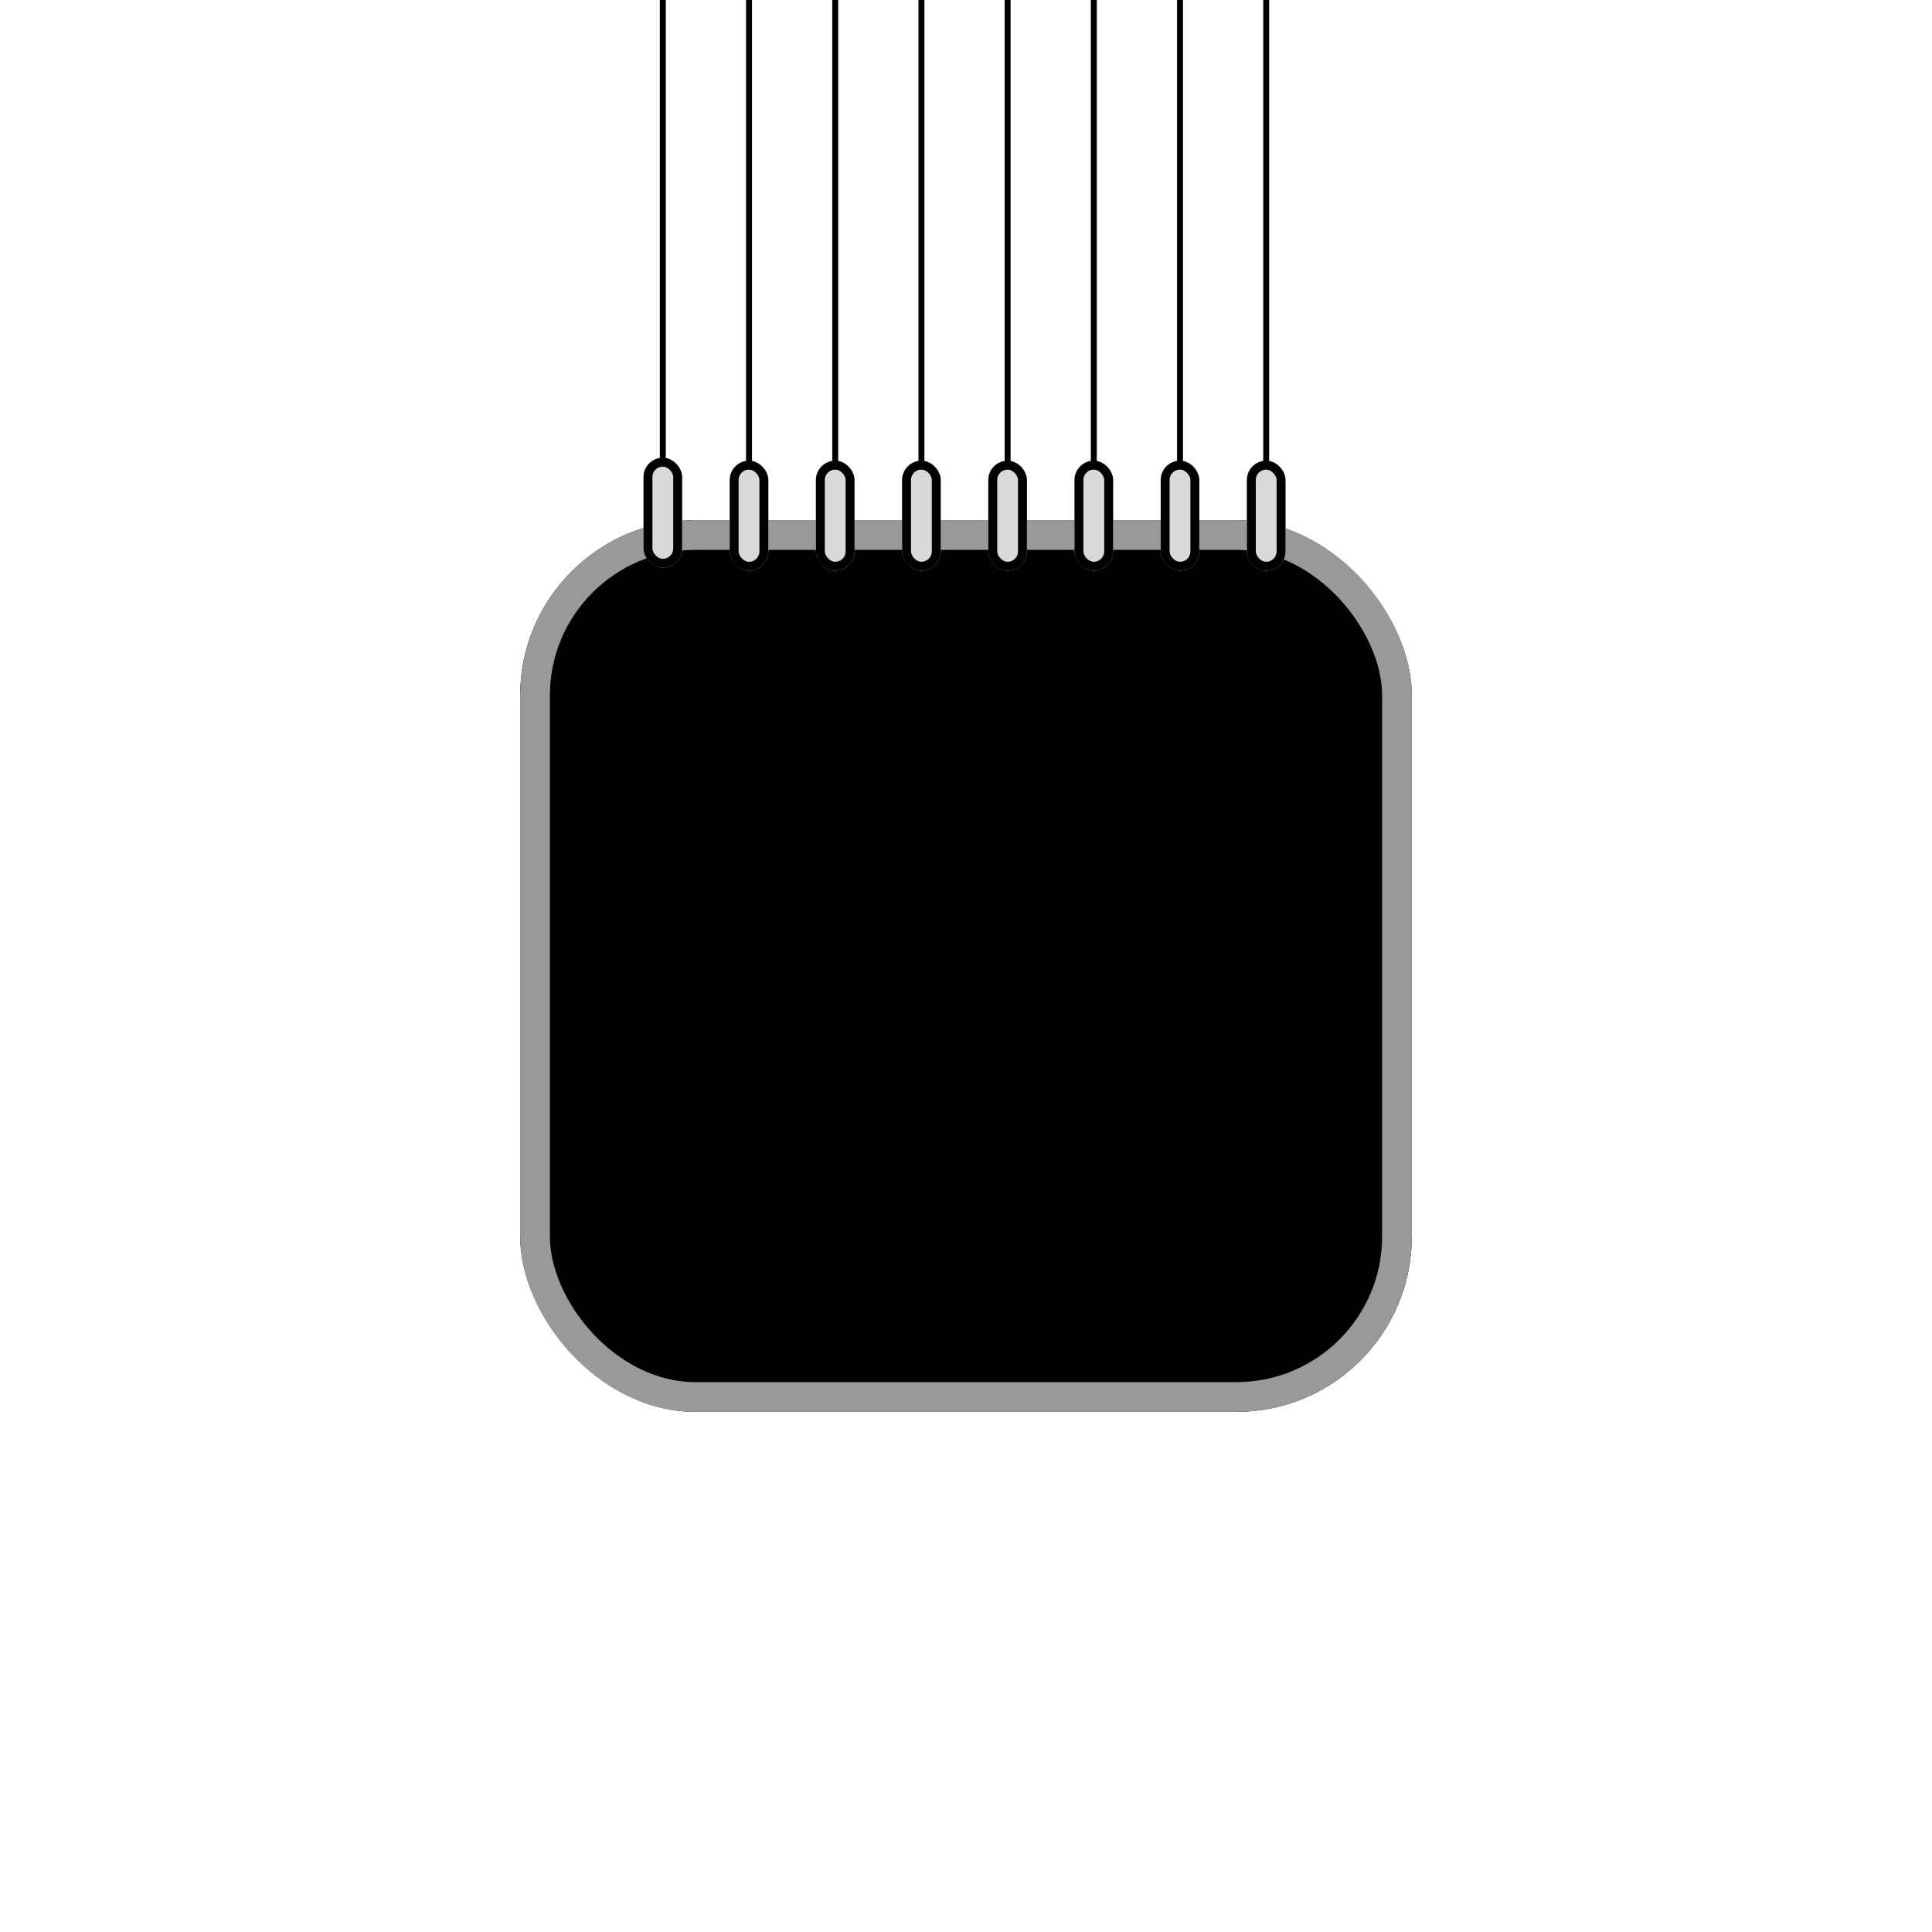 <?xml version="1.0" encoding="UTF-8"?> <svg xmlns="http://www.w3.org/2000/svg" width="1300" height="1300" viewBox="0 0 1300 1300" fill="none"><g clip-path="url(#clip0_282_22806)"><g filter="url(#filter0_b_282_22806)"><rect x="350" y="350" width="600" height="600" rx="118" fill="black"></rect><rect x="360" y="360" width="580" height="580" rx="108" stroke="#999999" stroke-width="20"></rect></g><g filter="url(#filter1_d_282_22806)"><rect x="433" y="312" width="26" height="74" rx="13" fill="#D9D9D9"></rect><rect x="436" y="315" width="20" height="68" rx="10" stroke="black" stroke-width="6"></rect></g><g filter="url(#filter2_d_282_22806)"><rect x="491" y="314" width="26" height="74" rx="13" fill="#D9D9D9"></rect><rect x="494" y="317" width="20" height="68" rx="10" stroke="black" stroke-width="6"></rect></g><g filter="url(#filter3_d_282_22806)"><rect x="549" y="314" width="26" height="74" rx="13" fill="#D9D9D9"></rect><rect x="552" y="317" width="20" height="68" rx="10" stroke="black" stroke-width="6"></rect></g><g filter="url(#filter4_d_282_22806)"><rect x="607" y="314" width="26" height="74" rx="13" fill="#D9D9D9"></rect><rect x="610" y="317" width="20" height="68" rx="10" stroke="black" stroke-width="6"></rect></g><g filter="url(#filter5_d_282_22806)"><rect x="665" y="314" width="26" height="74" rx="13" fill="#D9D9D9"></rect><rect x="668" y="317" width="20" height="68" rx="10" stroke="black" stroke-width="6"></rect></g><g filter="url(#filter6_d_282_22806)"><rect x="723" y="314" width="26" height="74" rx="13" fill="#D9D9D9"></rect><rect x="726" y="317" width="20" height="68" rx="10" stroke="black" stroke-width="6"></rect></g><g filter="url(#filter7_d_282_22806)"><rect x="781" y="314" width="26" height="74" rx="13" fill="#D9D9D9"></rect><rect x="784" y="317" width="20" height="68" rx="10" stroke="black" stroke-width="6"></rect></g><g filter="url(#filter8_d_282_22806)"><rect x="839" y="314" width="26" height="74" rx="13" fill="#D9D9D9"></rect><rect x="842" y="317" width="20" height="68" rx="10" stroke="black" stroke-width="6"></rect></g><g filter="url(#filter9_d_282_22806)"><line x1="446" y1="313" x2="446" y2="-22" stroke="black" stroke-width="4"></line></g><g filter="url(#filter10_d_282_22806)"><line x1="504" y1="315" x2="504" y2="-20" stroke="black" stroke-width="4"></line></g><g filter="url(#filter11_d_282_22806)"><line x1="562" y1="315" x2="562" y2="-20" stroke="black" stroke-width="4"></line></g><g filter="url(#filter12_d_282_22806)"><line x1="620" y1="315" x2="620" y2="-20" stroke="black" stroke-width="4"></line></g><g filter="url(#filter13_d_282_22806)"><path d="M678 315V-20" stroke="black" stroke-width="4"></path></g><g filter="url(#filter14_d_282_22806)"><line x1="736" y1="315" x2="736" y2="-20" stroke="black" stroke-width="4"></line></g><g filter="url(#filter15_d_282_22806)"><line x1="794" y1="315" x2="794" y2="-20" stroke="black" stroke-width="4"></line></g><g filter="url(#filter16_d_282_22806)"><line x1="852" y1="315" x2="852" y2="-20" stroke="black" stroke-width="4"></line></g></g><defs><filter id="filter0_b_282_22806" x="346" y="346" width="608" height="608" filterUnits="userSpaceOnUse" color-interpolation-filters="sRGB"><feFlood flood-opacity="0" result="BackgroundImageFix"></feFlood><feGaussianBlur in="BackgroundImageFix" stdDeviation="2"></feGaussianBlur><feComposite in2="SourceAlpha" operator="in" result="effect1_backgroundBlur_282_22806"></feComposite><feBlend mode="normal" in="SourceGraphic" in2="effect1_backgroundBlur_282_22806" result="shape"></feBlend></filter><filter id="filter1_d_282_22806" x="429" y="304" width="34" height="82" filterUnits="userSpaceOnUse" color-interpolation-filters="sRGB"><feFlood flood-opacity="0" result="BackgroundImageFix"></feFlood><feColorMatrix in="SourceAlpha" type="matrix" values="0 0 0 0 0 0 0 0 0 0 0 0 0 0 0 0 0 0 127 0" result="hardAlpha"></feColorMatrix><feOffset dy="-4"></feOffset><feGaussianBlur stdDeviation="2"></feGaussianBlur><feComposite in2="hardAlpha" operator="out"></feComposite><feColorMatrix type="matrix" values="0 0 0 0 0 0 0 0 0 0.58 0 0 0 0 1 0 0 0 0.75 0"></feColorMatrix><feBlend mode="normal" in2="BackgroundImageFix" result="effect1_dropShadow_282_22806"></feBlend><feBlend mode="normal" in="SourceGraphic" in2="effect1_dropShadow_282_22806" result="shape"></feBlend></filter><filter id="filter2_d_282_22806" x="487" y="306" width="34" height="82" filterUnits="userSpaceOnUse" color-interpolation-filters="sRGB"><feFlood flood-opacity="0" result="BackgroundImageFix"></feFlood><feColorMatrix in="SourceAlpha" type="matrix" values="0 0 0 0 0 0 0 0 0 0 0 0 0 0 0 0 0 0 127 0" result="hardAlpha"></feColorMatrix><feOffset dy="-4"></feOffset><feGaussianBlur stdDeviation="2"></feGaussianBlur><feComposite in2="hardAlpha" operator="out"></feComposite><feColorMatrix type="matrix" values="0 0 0 0 0 0 0 0 0 0.58 0 0 0 0 1 0 0 0 0.75 0"></feColorMatrix><feBlend mode="normal" in2="BackgroundImageFix" result="effect1_dropShadow_282_22806"></feBlend><feBlend mode="normal" in="SourceGraphic" in2="effect1_dropShadow_282_22806" result="shape"></feBlend></filter><filter id="filter3_d_282_22806" x="545" y="306" width="34" height="82" filterUnits="userSpaceOnUse" color-interpolation-filters="sRGB"><feFlood flood-opacity="0" result="BackgroundImageFix"></feFlood><feColorMatrix in="SourceAlpha" type="matrix" values="0 0 0 0 0 0 0 0 0 0 0 0 0 0 0 0 0 0 127 0" result="hardAlpha"></feColorMatrix><feOffset dy="-4"></feOffset><feGaussianBlur stdDeviation="2"></feGaussianBlur><feComposite in2="hardAlpha" operator="out"></feComposite><feColorMatrix type="matrix" values="0 0 0 0 0 0 0 0 0 0.58 0 0 0 0 1 0 0 0 0.75 0"></feColorMatrix><feBlend mode="normal" in2="BackgroundImageFix" result="effect1_dropShadow_282_22806"></feBlend><feBlend mode="normal" in="SourceGraphic" in2="effect1_dropShadow_282_22806" result="shape"></feBlend></filter><filter id="filter4_d_282_22806" x="603" y="306" width="34" height="82" filterUnits="userSpaceOnUse" color-interpolation-filters="sRGB"><feFlood flood-opacity="0" result="BackgroundImageFix"></feFlood><feColorMatrix in="SourceAlpha" type="matrix" values="0 0 0 0 0 0 0 0 0 0 0 0 0 0 0 0 0 0 127 0" result="hardAlpha"></feColorMatrix><feOffset dy="-4"></feOffset><feGaussianBlur stdDeviation="2"></feGaussianBlur><feComposite in2="hardAlpha" operator="out"></feComposite><feColorMatrix type="matrix" values="0 0 0 0 0 0 0 0 0 0.58 0 0 0 0 1 0 0 0 0.75 0"></feColorMatrix><feBlend mode="normal" in2="BackgroundImageFix" result="effect1_dropShadow_282_22806"></feBlend><feBlend mode="normal" in="SourceGraphic" in2="effect1_dropShadow_282_22806" result="shape"></feBlend></filter><filter id="filter5_d_282_22806" x="661" y="306" width="34" height="82" filterUnits="userSpaceOnUse" color-interpolation-filters="sRGB"><feFlood flood-opacity="0" result="BackgroundImageFix"></feFlood><feColorMatrix in="SourceAlpha" type="matrix" values="0 0 0 0 0 0 0 0 0 0 0 0 0 0 0 0 0 0 127 0" result="hardAlpha"></feColorMatrix><feOffset dy="-4"></feOffset><feGaussianBlur stdDeviation="2"></feGaussianBlur><feComposite in2="hardAlpha" operator="out"></feComposite><feColorMatrix type="matrix" values="0 0 0 0 0 0 0 0 0 0.58 0 0 0 0 1 0 0 0 0.75 0"></feColorMatrix><feBlend mode="normal" in2="BackgroundImageFix" result="effect1_dropShadow_282_22806"></feBlend><feBlend mode="normal" in="SourceGraphic" in2="effect1_dropShadow_282_22806" result="shape"></feBlend></filter><filter id="filter6_d_282_22806" x="719" y="306" width="34" height="82" filterUnits="userSpaceOnUse" color-interpolation-filters="sRGB"><feFlood flood-opacity="0" result="BackgroundImageFix"></feFlood><feColorMatrix in="SourceAlpha" type="matrix" values="0 0 0 0 0 0 0 0 0 0 0 0 0 0 0 0 0 0 127 0" result="hardAlpha"></feColorMatrix><feOffset dy="-4"></feOffset><feGaussianBlur stdDeviation="2"></feGaussianBlur><feComposite in2="hardAlpha" operator="out"></feComposite><feColorMatrix type="matrix" values="0 0 0 0 0 0 0 0 0 0.58 0 0 0 0 1 0 0 0 0.75 0"></feColorMatrix><feBlend mode="normal" in2="BackgroundImageFix" result="effect1_dropShadow_282_22806"></feBlend><feBlend mode="normal" in="SourceGraphic" in2="effect1_dropShadow_282_22806" result="shape"></feBlend></filter><filter id="filter7_d_282_22806" x="777" y="306" width="34" height="82" filterUnits="userSpaceOnUse" color-interpolation-filters="sRGB"><feFlood flood-opacity="0" result="BackgroundImageFix"></feFlood><feColorMatrix in="SourceAlpha" type="matrix" values="0 0 0 0 0 0 0 0 0 0 0 0 0 0 0 0 0 0 127 0" result="hardAlpha"></feColorMatrix><feOffset dy="-4"></feOffset><feGaussianBlur stdDeviation="2"></feGaussianBlur><feComposite in2="hardAlpha" operator="out"></feComposite><feColorMatrix type="matrix" values="0 0 0 0 0 0 0 0 0 0.58 0 0 0 0 1 0 0 0 0.75 0"></feColorMatrix><feBlend mode="normal" in2="BackgroundImageFix" result="effect1_dropShadow_282_22806"></feBlend><feBlend mode="normal" in="SourceGraphic" in2="effect1_dropShadow_282_22806" result="shape"></feBlend></filter><filter id="filter8_d_282_22806" x="835" y="306" width="34" height="82" filterUnits="userSpaceOnUse" color-interpolation-filters="sRGB"><feFlood flood-opacity="0" result="BackgroundImageFix"></feFlood><feColorMatrix in="SourceAlpha" type="matrix" values="0 0 0 0 0 0 0 0 0 0 0 0 0 0 0 0 0 0 127 0" result="hardAlpha"></feColorMatrix><feOffset dy="-4"></feOffset><feGaussianBlur stdDeviation="2"></feGaussianBlur><feComposite in2="hardAlpha" operator="out"></feComposite><feColorMatrix type="matrix" values="0 0 0 0 0 0 0 0 0 0.58 0 0 0 0 1 0 0 0 0.75 0"></feColorMatrix><feBlend mode="normal" in2="BackgroundImageFix" result="effect1_dropShadow_282_22806"></feBlend><feBlend mode="normal" in="SourceGraphic" in2="effect1_dropShadow_282_22806" result="shape"></feBlend></filter><filter id="filter9_d_282_22806" x="440" y="-30" width="12" height="343" filterUnits="userSpaceOnUse" color-interpolation-filters="sRGB"><feFlood flood-opacity="0" result="BackgroundImageFix"></feFlood><feColorMatrix in="SourceAlpha" type="matrix" values="0 0 0 0 0 0 0 0 0 0 0 0 0 0 0 0 0 0 127 0" result="hardAlpha"></feColorMatrix><feOffset dy="-4"></feOffset><feGaussianBlur stdDeviation="2"></feGaussianBlur><feComposite in2="hardAlpha" operator="out"></feComposite><feColorMatrix type="matrix" values="0 0 0 0 0.29 0 0 0 0 0.698 0 0 0 0 1 0 0 0 1 0"></feColorMatrix><feBlend mode="normal" in2="BackgroundImageFix" result="effect1_dropShadow_282_22806"></feBlend><feBlend mode="normal" in="SourceGraphic" in2="effect1_dropShadow_282_22806" result="shape"></feBlend></filter><filter id="filter10_d_282_22806" x="498" y="-28" width="12" height="343" filterUnits="userSpaceOnUse" color-interpolation-filters="sRGB"><feFlood flood-opacity="0" result="BackgroundImageFix"></feFlood><feColorMatrix in="SourceAlpha" type="matrix" values="0 0 0 0 0 0 0 0 0 0 0 0 0 0 0 0 0 0 127 0" result="hardAlpha"></feColorMatrix><feOffset dy="-4"></feOffset><feGaussianBlur stdDeviation="2"></feGaussianBlur><feComposite in2="hardAlpha" operator="out"></feComposite><feColorMatrix type="matrix" values="0 0 0 0 0.29 0 0 0 0 0.698 0 0 0 0 1 0 0 0 1 0"></feColorMatrix><feBlend mode="normal" in2="BackgroundImageFix" result="effect1_dropShadow_282_22806"></feBlend><feBlend mode="normal" in="SourceGraphic" in2="effect1_dropShadow_282_22806" result="shape"></feBlend></filter><filter id="filter11_d_282_22806" x="556" y="-28" width="12" height="343" filterUnits="userSpaceOnUse" color-interpolation-filters="sRGB"><feFlood flood-opacity="0" result="BackgroundImageFix"></feFlood><feColorMatrix in="SourceAlpha" type="matrix" values="0 0 0 0 0 0 0 0 0 0 0 0 0 0 0 0 0 0 127 0" result="hardAlpha"></feColorMatrix><feOffset dy="-4"></feOffset><feGaussianBlur stdDeviation="2"></feGaussianBlur><feComposite in2="hardAlpha" operator="out"></feComposite><feColorMatrix type="matrix" values="0 0 0 0 0.29 0 0 0 0 0.698 0 0 0 0 1 0 0 0 1 0"></feColorMatrix><feBlend mode="normal" in2="BackgroundImageFix" result="effect1_dropShadow_282_22806"></feBlend><feBlend mode="normal" in="SourceGraphic" in2="effect1_dropShadow_282_22806" result="shape"></feBlend></filter><filter id="filter12_d_282_22806" x="614" y="-28" width="12" height="343" filterUnits="userSpaceOnUse" color-interpolation-filters="sRGB"><feFlood flood-opacity="0" result="BackgroundImageFix"></feFlood><feColorMatrix in="SourceAlpha" type="matrix" values="0 0 0 0 0 0 0 0 0 0 0 0 0 0 0 0 0 0 127 0" result="hardAlpha"></feColorMatrix><feOffset dy="-4"></feOffset><feGaussianBlur stdDeviation="2"></feGaussianBlur><feComposite in2="hardAlpha" operator="out"></feComposite><feColorMatrix type="matrix" values="0 0 0 0 0.29 0 0 0 0 0.698 0 0 0 0 1 0 0 0 1 0"></feColorMatrix><feBlend mode="normal" in2="BackgroundImageFix" result="effect1_dropShadow_282_22806"></feBlend><feBlend mode="normal" in="SourceGraphic" in2="effect1_dropShadow_282_22806" result="shape"></feBlend></filter><filter id="filter13_d_282_22806" x="672" y="-28" width="12" height="343" filterUnits="userSpaceOnUse" color-interpolation-filters="sRGB"><feFlood flood-opacity="0" result="BackgroundImageFix"></feFlood><feColorMatrix in="SourceAlpha" type="matrix" values="0 0 0 0 0 0 0 0 0 0 0 0 0 0 0 0 0 0 127 0" result="hardAlpha"></feColorMatrix><feOffset dy="-4"></feOffset><feGaussianBlur stdDeviation="2"></feGaussianBlur><feComposite in2="hardAlpha" operator="out"></feComposite><feColorMatrix type="matrix" values="0 0 0 0 0.29 0 0 0 0 0.698 0 0 0 0 1 0 0 0 1 0"></feColorMatrix><feBlend mode="normal" in2="BackgroundImageFix" result="effect1_dropShadow_282_22806"></feBlend><feBlend mode="normal" in="SourceGraphic" in2="effect1_dropShadow_282_22806" result="shape"></feBlend></filter><filter id="filter14_d_282_22806" x="730" y="-28" width="12" height="343" filterUnits="userSpaceOnUse" color-interpolation-filters="sRGB"><feFlood flood-opacity="0" result="BackgroundImageFix"></feFlood><feColorMatrix in="SourceAlpha" type="matrix" values="0 0 0 0 0 0 0 0 0 0 0 0 0 0 0 0 0 0 127 0" result="hardAlpha"></feColorMatrix><feOffset dy="-4"></feOffset><feGaussianBlur stdDeviation="2"></feGaussianBlur><feComposite in2="hardAlpha" operator="out"></feComposite><feColorMatrix type="matrix" values="0 0 0 0 0.29 0 0 0 0 0.698 0 0 0 0 1 0 0 0 1 0"></feColorMatrix><feBlend mode="normal" in2="BackgroundImageFix" result="effect1_dropShadow_282_22806"></feBlend><feBlend mode="normal" in="SourceGraphic" in2="effect1_dropShadow_282_22806" result="shape"></feBlend></filter><filter id="filter15_d_282_22806" x="788" y="-28" width="12" height="343" filterUnits="userSpaceOnUse" color-interpolation-filters="sRGB"><feFlood flood-opacity="0" result="BackgroundImageFix"></feFlood><feColorMatrix in="SourceAlpha" type="matrix" values="0 0 0 0 0 0 0 0 0 0 0 0 0 0 0 0 0 0 127 0" result="hardAlpha"></feColorMatrix><feOffset dy="-4"></feOffset><feGaussianBlur stdDeviation="2"></feGaussianBlur><feComposite in2="hardAlpha" operator="out"></feComposite><feColorMatrix type="matrix" values="0 0 0 0 0.29 0 0 0 0 0.698 0 0 0 0 1 0 0 0 1 0"></feColorMatrix><feBlend mode="normal" in2="BackgroundImageFix" result="effect1_dropShadow_282_22806"></feBlend><feBlend mode="normal" in="SourceGraphic" in2="effect1_dropShadow_282_22806" result="shape"></feBlend></filter><filter id="filter16_d_282_22806" x="846" y="-28" width="12" height="343" filterUnits="userSpaceOnUse" color-interpolation-filters="sRGB"><feFlood flood-opacity="0" result="BackgroundImageFix"></feFlood><feColorMatrix in="SourceAlpha" type="matrix" values="0 0 0 0 0 0 0 0 0 0 0 0 0 0 0 0 0 0 127 0" result="hardAlpha"></feColorMatrix><feOffset dy="-4"></feOffset><feGaussianBlur stdDeviation="2"></feGaussianBlur><feComposite in2="hardAlpha" operator="out"></feComposite><feColorMatrix type="matrix" values="0 0 0 0 0.29 0 0 0 0 0.698 0 0 0 0 1 0 0 0 1 0"></feColorMatrix><feBlend mode="normal" in2="BackgroundImageFix" result="effect1_dropShadow_282_22806"></feBlend><feBlend mode="normal" in="SourceGraphic" in2="effect1_dropShadow_282_22806" result="shape"></feBlend></filter><clipPath id="clip0_282_22806"><rect width="1300" height="1300" fill="white"></rect></clipPath></defs></svg> 